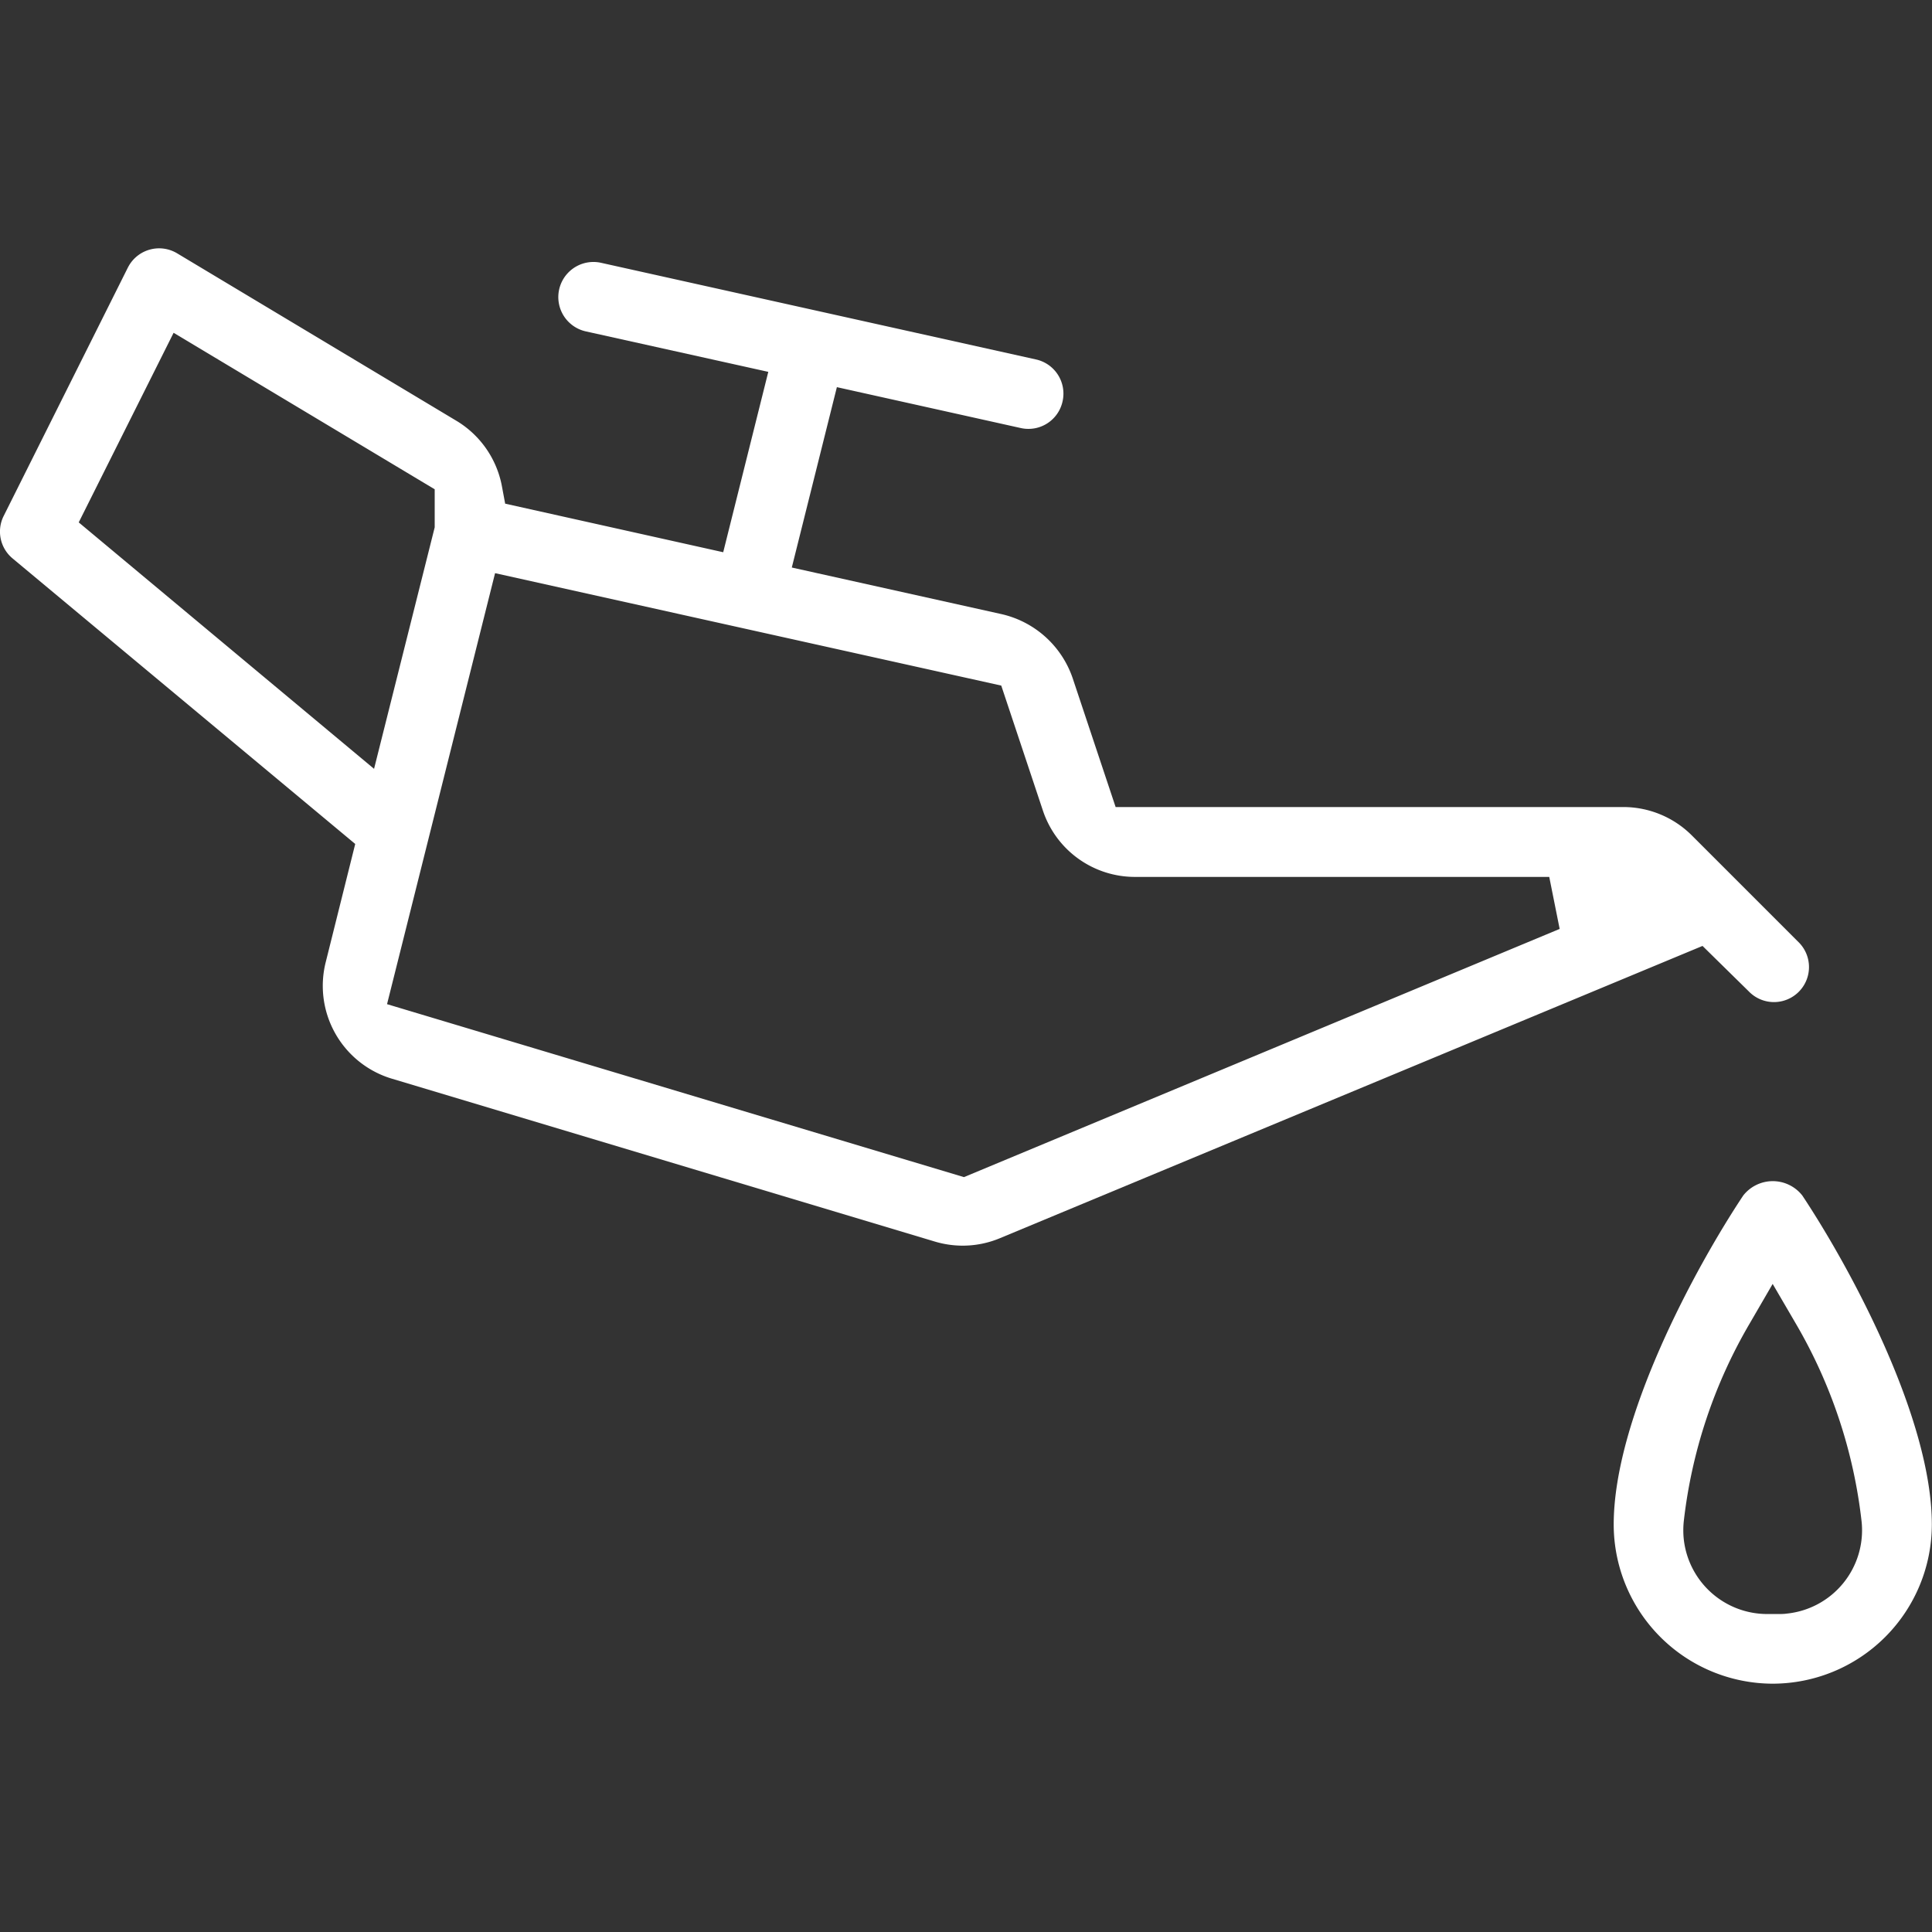 <svg xmlns="http://www.w3.org/2000/svg" xmlns:xlink="http://www.w3.org/1999/xlink" width="36" height="36" viewBox="0 0 36 36">
  <rect x="0" y="0" width="36" height="36" fill="#333333" stroke="none"/>
  <defs>
    <clipPath id="clip-path">
      <rect id="Rectangle_26752" data-name="Rectangle 26752" width="36" height="26.747" fill="#fff"/>
    </clipPath>
  </defs>
  <g id="Group_65" data-name="Group 65" transform="translate(-9691 1097.5)">
    <rect id="Rectangle_26750" data-name="Rectangle 26750" width="36" height="36" transform="translate(9691 -1097.5)" fill="none"/>
    <g id="Group_79" data-name="Group 79" transform="translate(9691 -1092.874)">
      <g id="Group_79-2" data-name="Group 79" transform="translate(0 0)" clip-path="url(#clip-path)">
        <path id="Path_145" data-name="Path 145" d="M17.937,18.585a1.812,1.812,0,0,1-.52-.077L7.306,15.475A1.806,1.806,0,0,1,6.07,13.3l.549-2.2L.235,5.78a.65.65,0,0,1-.166-.793L2.382.361c.008-.015.016-.03.025-.045A.652.652,0,0,1,3.3.094L8.523,3.226a1.81,1.81,0,0,1,.829,1.206l.061.327,4.063.905.84-3.361-3.4-.754A.654.654,0,1,1,11.2.271l8.1,1.8a.652.652,0,0,1,.5.779.651.651,0,0,1-.779.5l-3.427-.762-.84,3.361,3.911.869a1.83,1.83,0,0,1,1.323,1.194l.8,2.4h9.459a1.808,1.808,0,0,1,1.278.529l2,2a.652.652,0,1,1-.939.906L31.724,13,18.632,18.446a1.8,1.8,0,0,1-.7.139m-10.72-4.5,10.75,3.223,11.1-4.625-.194-.969H21.147a1.807,1.807,0,0,1-1.714-1.236l-.776-2.329L9.225,6.054ZM1.467,5.108,6.97,9.7,8.1,5.2V4.491L3.235,1.575Z" transform="translate(0 0)" fill="#fff"/>
        <path id="Path_146" data-name="Path 146" d="M122.265,78.322a2.969,2.969,0,0,1-2.965-2.965c0-1.976,1.513-4.777,2.414-6.132a.7.7,0,0,1,1.1,0c.9,1.355,2.414,4.156,2.414,6.132a2.969,2.969,0,0,1-2.965,2.965m-.436-6.7a9.367,9.367,0,0,0-1.222,3.681,1.608,1.608,0,0,0,0,.321,1.564,1.564,0,0,0,1.557,1.4c.039,0,.078,0,.118,0l.089,0c.052,0,.1,0,.156-.008a1.561,1.561,0,0,0,1.395-1.708,9.376,9.376,0,0,0-1.222-3.688l-.436-.747Z" transform="translate(-89.231 -51.575)" fill="#fff"/>
      </g>
    </g>
  </g>
</svg>
